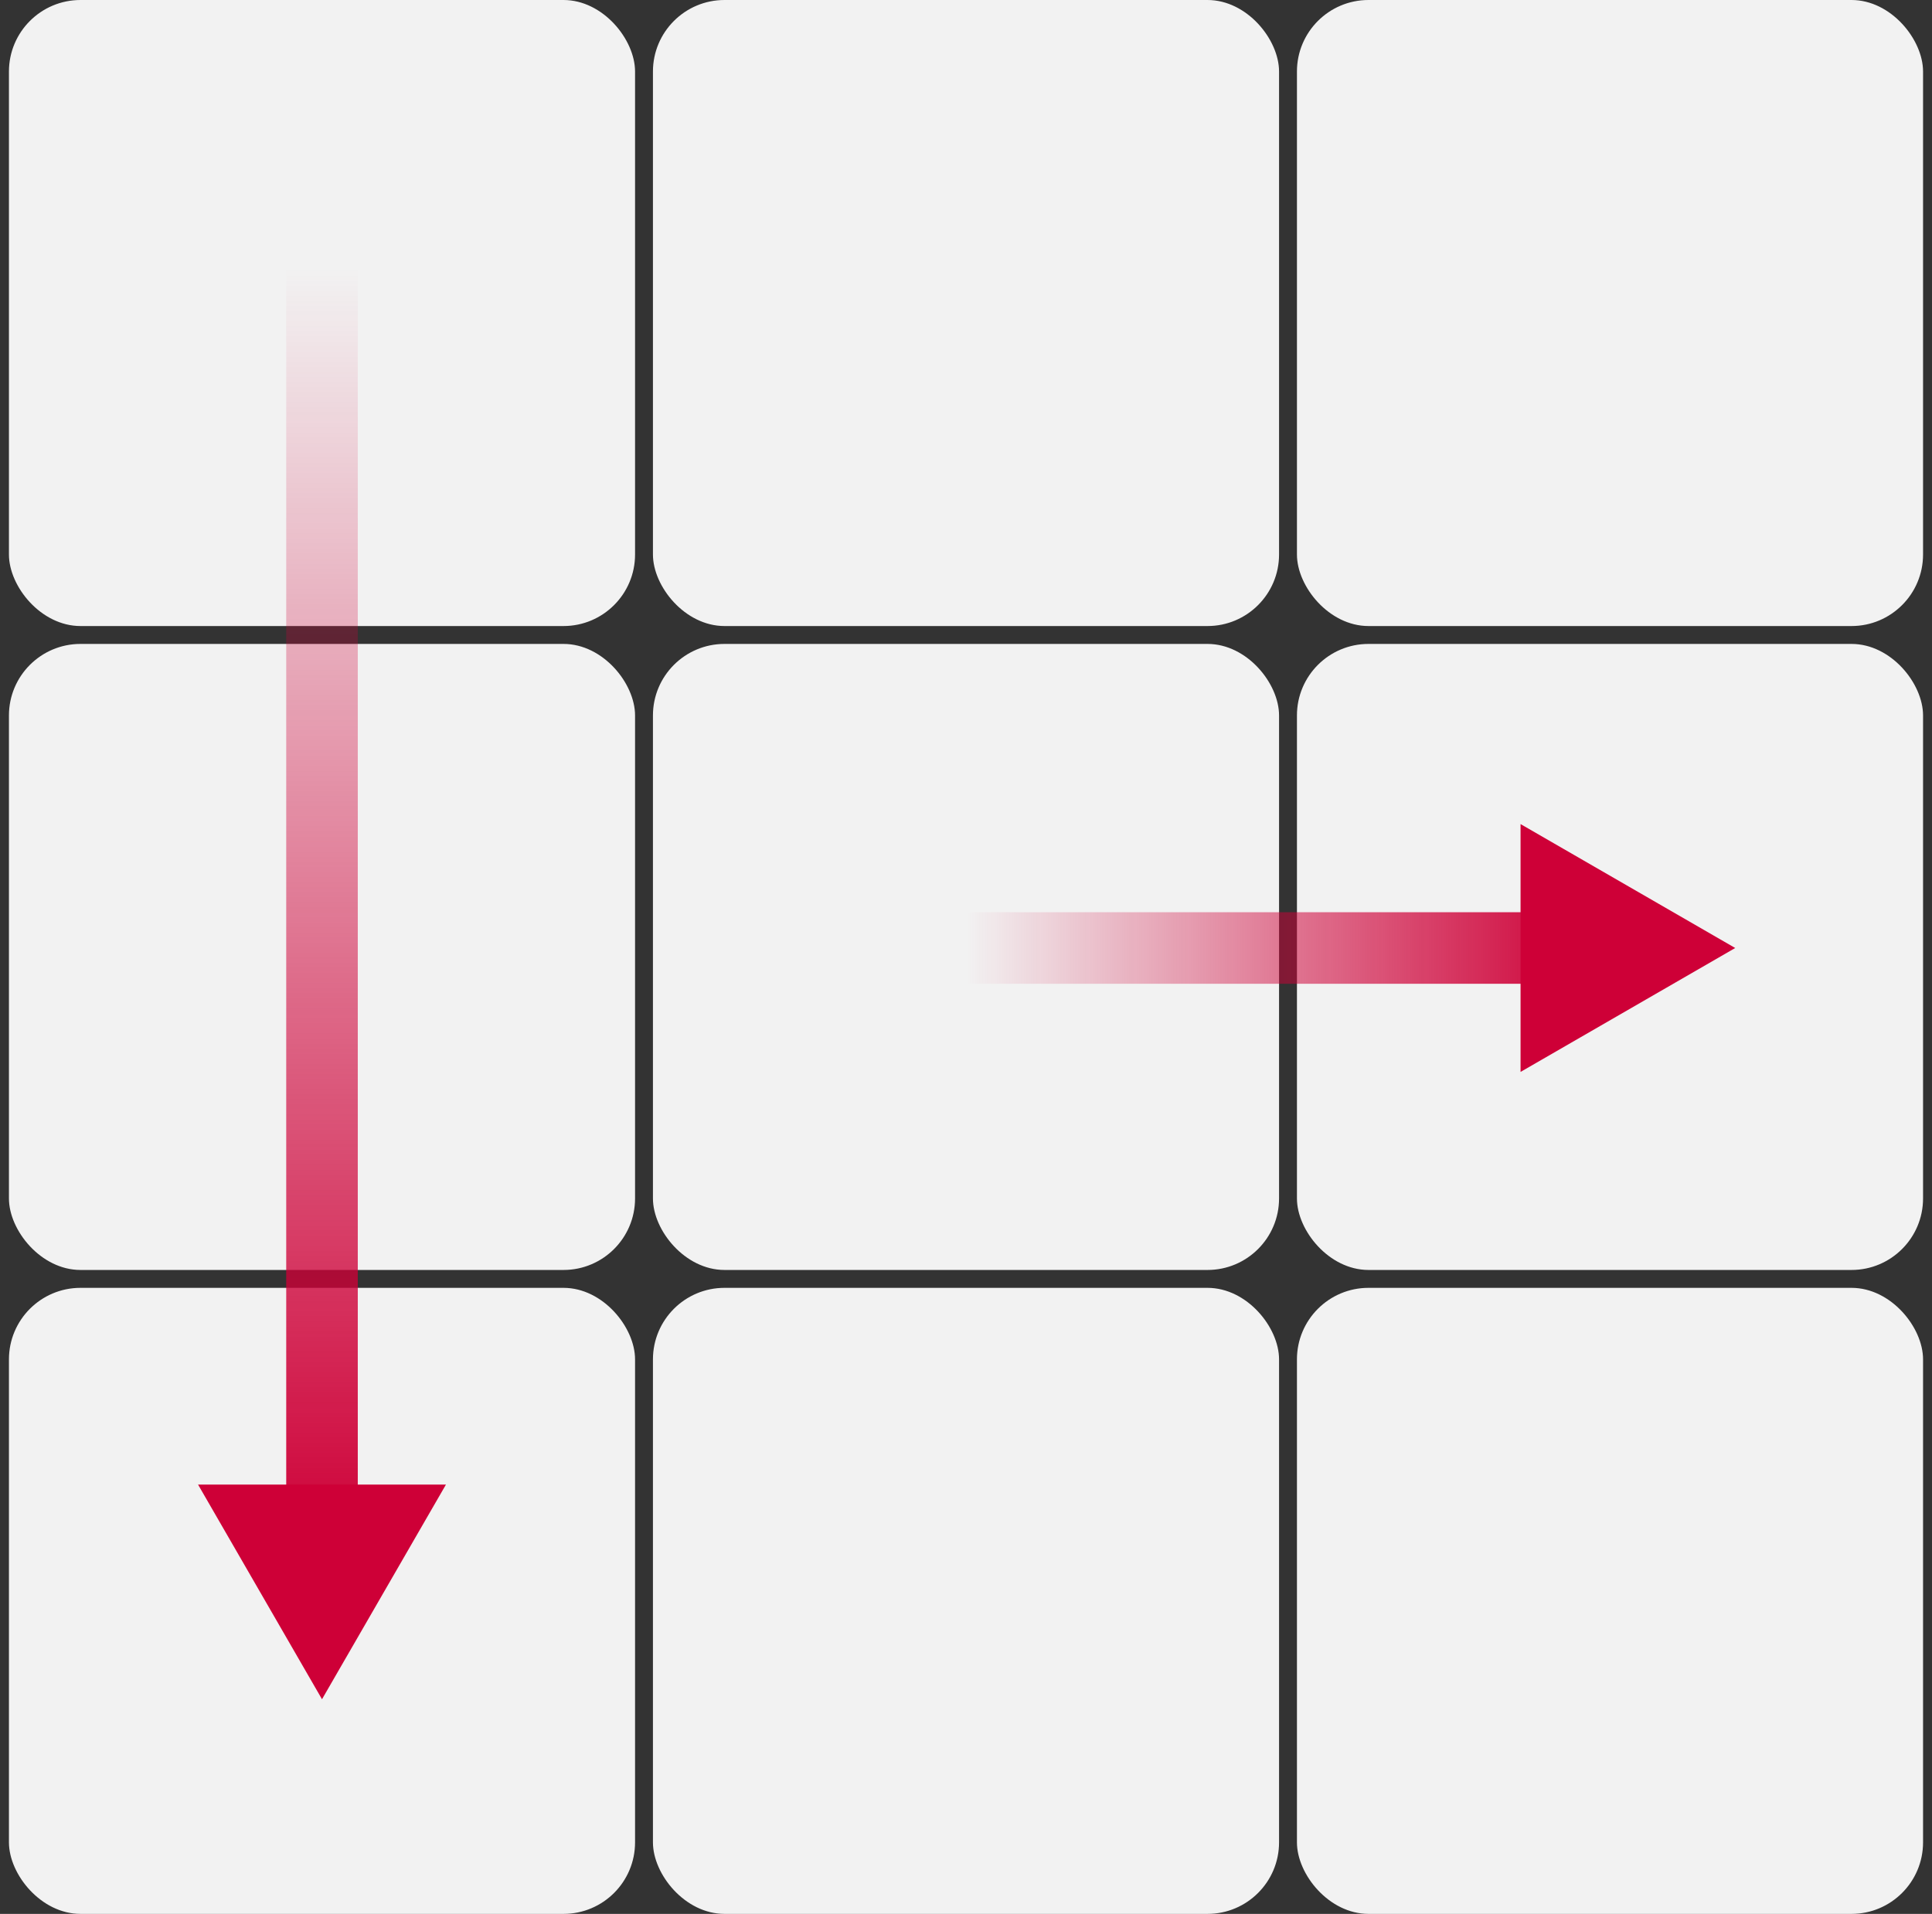 <svg width="108" height="107" viewBox="0 0 108 107" fill="none" xmlns="http://www.w3.org/2000/svg">
<rect x="0" y="0" width="108" height="107" fill="#333333" stroke="none"/>
<rect x="0.5" width="35" height="35" rx="4" fill="#F2F2F2"/>
<rect x="36.5" width="35" height="35" rx="4" fill="#F2F2F2"/>
<rect x="72.5" width="35" height="35" rx="4" fill="#F2F2F2"/>
<rect x="0.5" y="36" width="35" height="35" rx="4" fill="#F2F2F2"/>
<rect x="36.5" y="36" width="35" height="35" rx="4" fill="#F2F2F2"/>
<rect x="72.5" y="36" width="35" height="35" rx="4" fill="#F2F2F2"/>
<rect x="0.5" y="72" width="35" height="35" rx="4" fill="#F2F2F2"/>
<rect x="36.5" y="72" width="35" height="35" rx="4" fill="#F2F2F2"/>
<rect x="72.5" y="72" width="35" height="35" rx="4" fill="#F2F2F2"/>
<rect x="54" y="51" width="35" height="4" fill="url(#paint0_linear_2151_855)"/>
<path d="M97 53L85 59.928L85 46.072L97 53Z" fill="#CE0037"/>
<rect x="20" y="15" width="72" height="4" transform="rotate(90 20 15)" fill="url(#paint1_linear_2151_855)"/>
<path d="M18 95L11.072 83L24.928 83L18 95Z" fill="#CE0037"/>
<defs>
<linearGradient id="paint0_linear_2151_855" x1="54" y1="53" x2="89" y2="53" gradientUnits="userSpaceOnUse">
<stop stop-color="#CE0037" stop-opacity="0"/>
<stop offset="1" stop-color="#CE0037"/>
</linearGradient>
<linearGradient id="paint1_linear_2151_855" x1="20" y1="17" x2="92" y2="17" gradientUnits="userSpaceOnUse">
<stop stop-color="#CE0037" stop-opacity="0"/>
<stop offset="1" stop-color="#CE0037"/>
</linearGradient>
</defs>
</svg>
